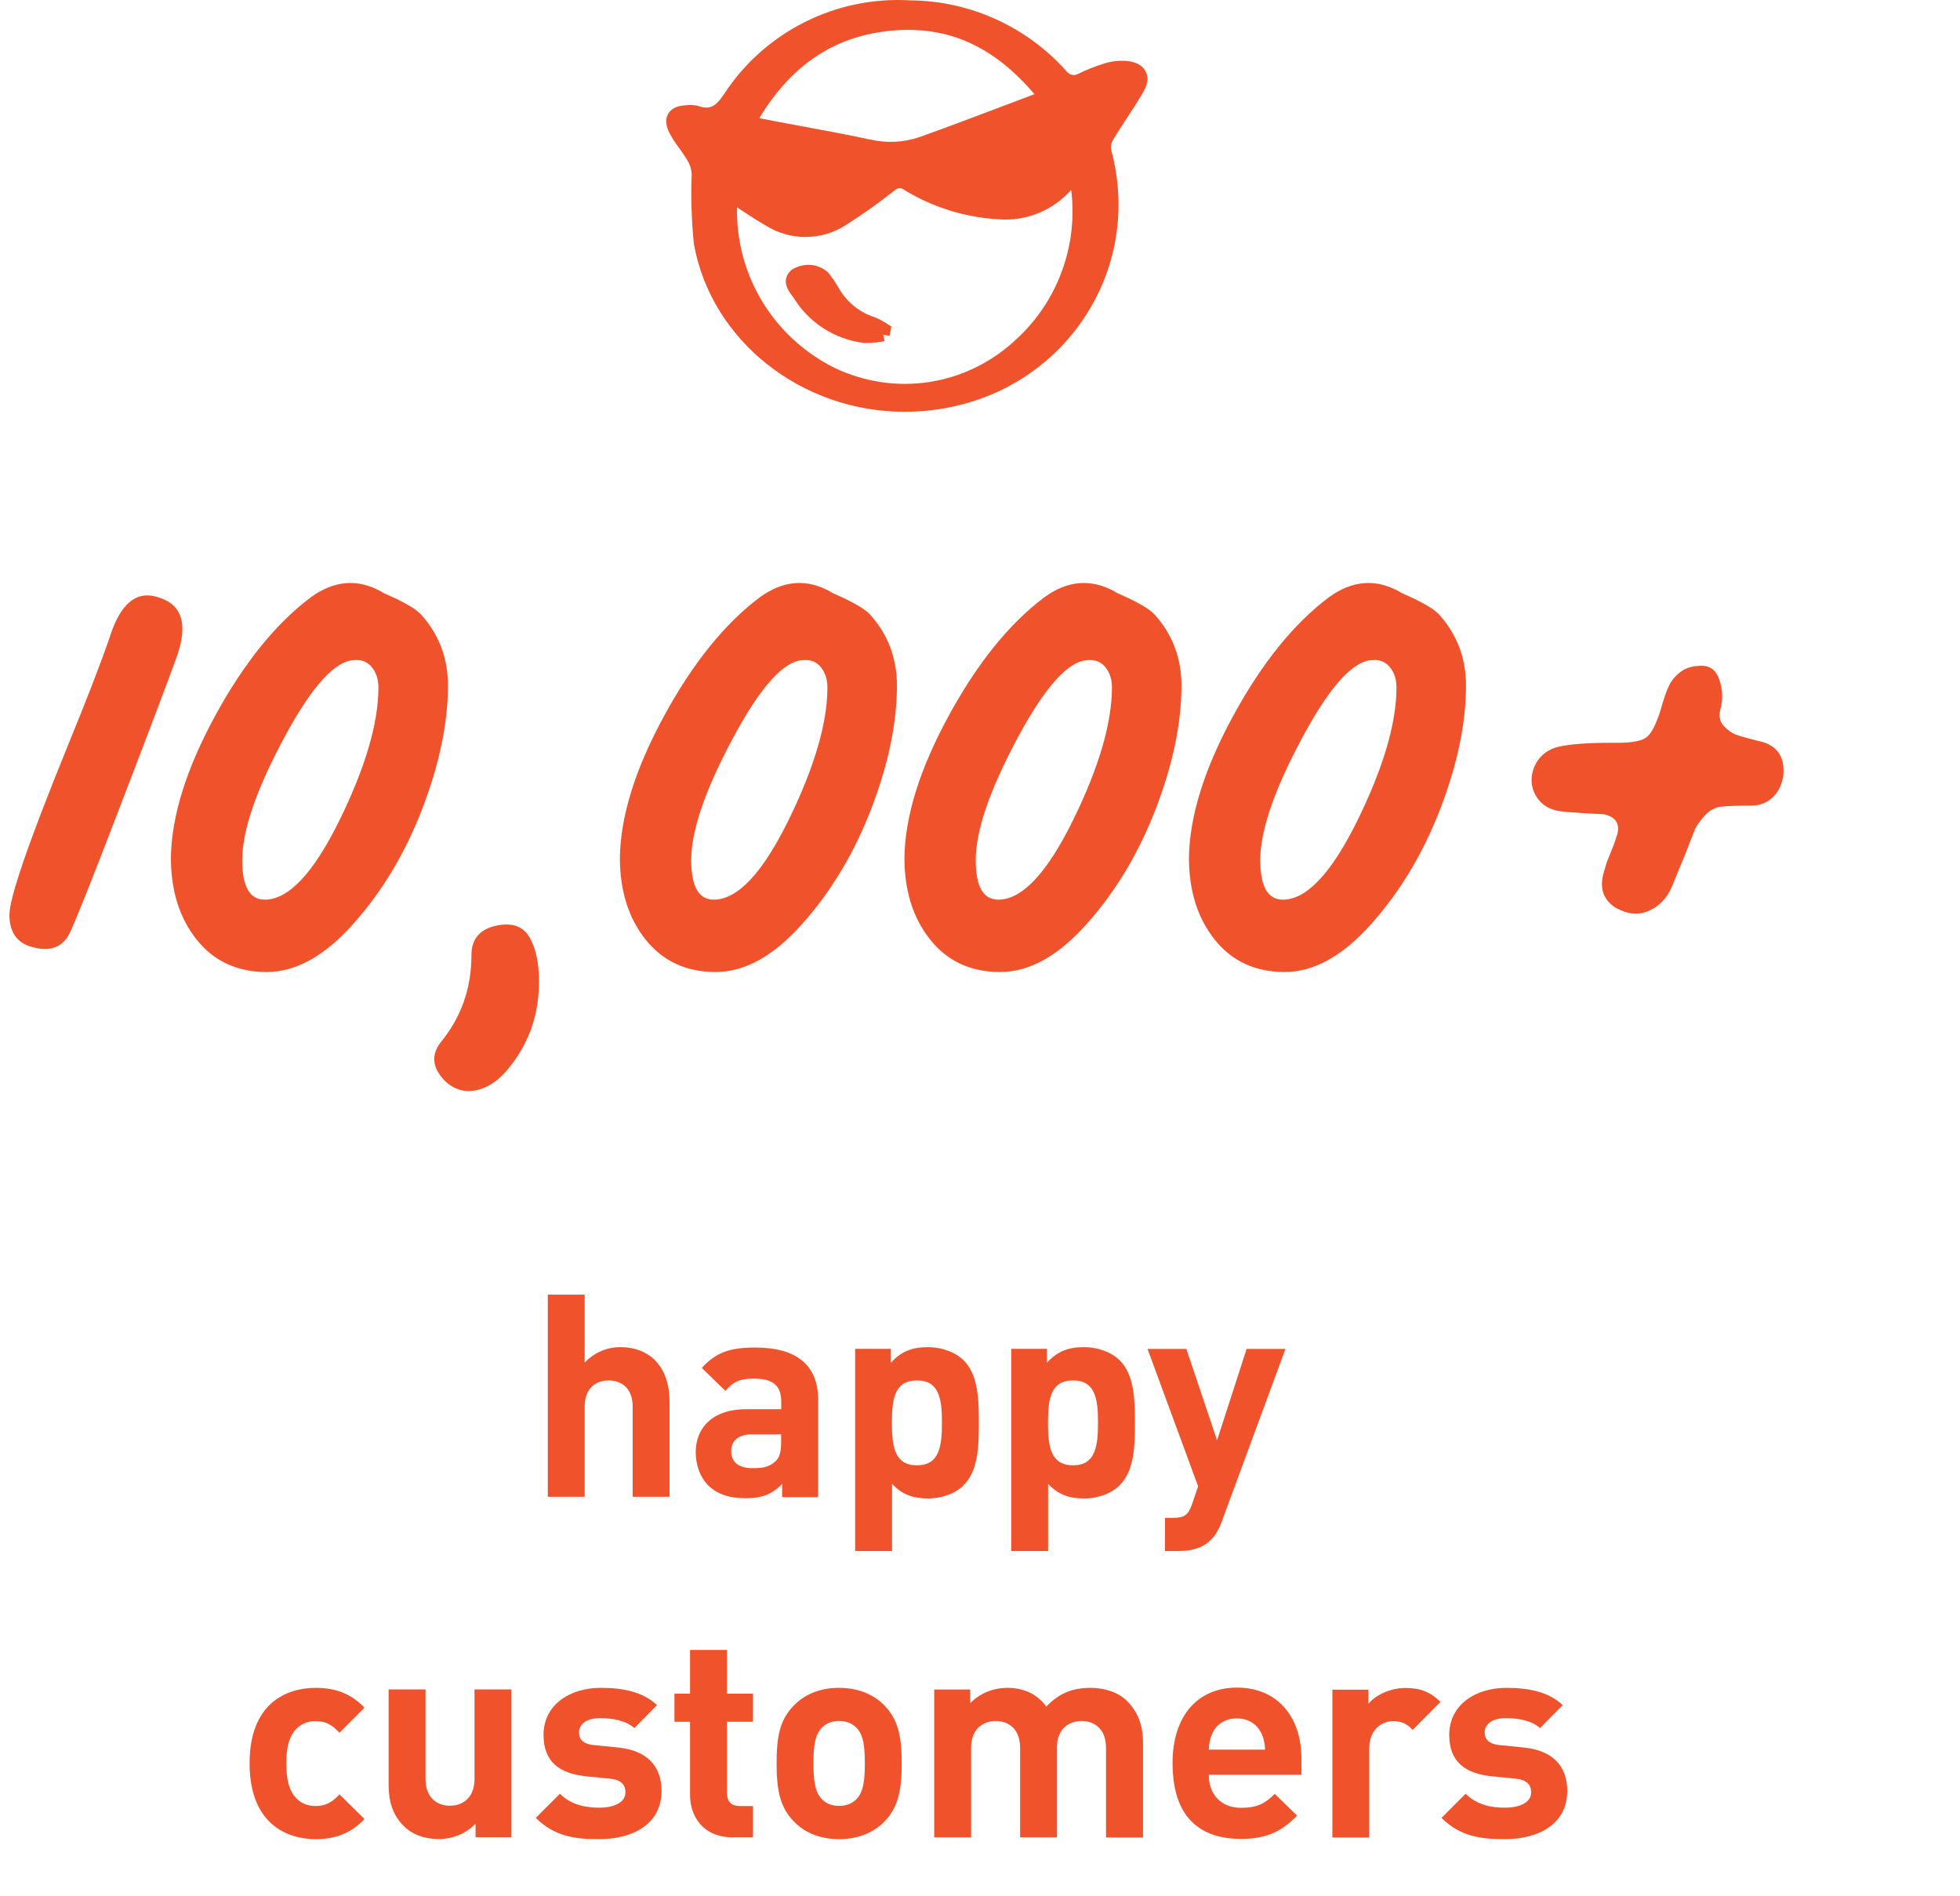 <svg viewBox="0 0 151.96 146.97" xmlns="http://www.w3.org/2000/svg" data-name="Layer 2" id="uuid-94e0c608-3f2f-42cd-95e5-69b49ddc8b1d">
  <g data-name="uuid-763a0f73-07f5-4661-b60d-95e15e6001eb" id="uuid-ddb7e6be-b6f4-476b-b382-4ade525081ea">
    <g style="isolation: isolate;" data-name="10" id="uuid-534e4ed3-ade2-498a-b98c-484e2d6bbb8a">
      <g style="isolation: isolate;">
        <path style="fill: #f0532c; stroke-width: 0px;" d="m2.4,73.39c-1.12-.34-1.67-1.17-1.67-2.48s1.48-5.61,4.44-12.89c1.55-3.79,2.67-6.67,3.35-8.67.82-2.57,2.06-3.59,3.71-3.06,1.89.54,2.38,2.09,1.46,4.66-.63,1.75-2.06,5.53-4.3,11.36-2.23,5.83-3.57,9.17-4,10.05-.58,1.12-1.58,1.46-2.99,1.02Z"></path>
        <path style="fill: #f0532c; stroke-width: 0px;" d="m13.25,66.47c.05-3.2,1.19-6.86,3.42-10.96,2.23-4.1,4.71-7.17,7.43-9.21,1.8-1.31,3.62-1.46,5.46-.44.05.05.29.17.73.36.44.19.87.41,1.31.66.44.24.78.49,1.02.73,1.41,1.55,2.11,3.4,2.11,5.53,0,2.91-.66,6.08-1.97,9.5-1.31,3.42-3.08,6.4-5.32,8.92-2.23,2.53-4.49,3.79-6.77,3.79s-4.09-.84-5.42-2.51c-1.34-1.67-2-3.8-2-6.37Zm16.09-13.18c0-.63-.17-1.15-.51-1.57-.34-.41-.78-.59-1.31-.55-1.51,0-3.34,2.01-5.5,6.04-2.16,4.03-3.24,7.18-3.24,9.47,0,2.04.58,3.06,1.75,3.06,1.84,0,3.77-2.05,5.79-6.15,2.01-4.1,3.02-7.54,3.02-10.3Z"></path>
        <path style="fill: #f0532c; stroke-width: 0px;" d="m34.44,83.73c-.92-.97-1.02-1.94-.29-2.91,1.6-1.94,2.4-4.2,2.4-6.77,0-1.31.7-2.09,2.11-2.33,1.12-.19,1.92.12,2.4.95.48.83.73,1.97.73,3.42,0,2.43-.7,4.56-2.11,6.41-.83,1.12-1.72,1.78-2.69,2-.97.22-1.82-.04-2.55-.76Z"></path>
        <path style="fill: #f0532c; stroke-width: 0px;" d="m48.06,66.47c.05-3.2,1.19-6.86,3.42-10.96,2.23-4.1,4.71-7.17,7.43-9.21,1.8-1.31,3.62-1.46,5.46-.44.05.05.29.17.73.36.44.19.87.41,1.31.66.44.24.78.49,1.02.73,1.41,1.55,2.11,3.4,2.11,5.53,0,2.91-.66,6.08-1.97,9.5-1.31,3.42-3.08,6.4-5.32,8.92-2.23,2.53-4.49,3.79-6.77,3.79s-4.09-.84-5.42-2.51c-1.34-1.67-2-3.8-2-6.37Zm16.09-13.18c0-.63-.17-1.15-.51-1.57-.34-.41-.78-.59-1.31-.55-1.51,0-3.34,2.01-5.5,6.04-2.16,4.03-3.24,7.18-3.24,9.47,0,2.04.58,3.06,1.75,3.06,1.84,0,3.77-2.05,5.79-6.15,2.01-4.1,3.02-7.54,3.02-10.3Z"></path>
        <path style="fill: #f0532c; stroke-width: 0px;" d="m70.12,66.47c.05-3.2,1.19-6.86,3.42-10.96,2.23-4.1,4.71-7.17,7.43-9.21,1.79-1.31,3.62-1.46,5.46-.44.05.05.29.17.73.36.44.19.87.41,1.31.66.44.24.78.49,1.02.73,1.41,1.55,2.11,3.4,2.11,5.53,0,2.91-.66,6.08-1.97,9.5-1.31,3.42-3.08,6.4-5.32,8.92-2.23,2.53-4.49,3.79-6.77,3.79s-4.09-.84-5.42-2.51c-1.34-1.67-2-3.8-2-6.37Zm16.09-13.18c0-.63-.17-1.15-.51-1.57-.34-.41-.78-.59-1.31-.55-1.5,0-3.34,2.01-5.5,6.04-2.16,4.03-3.24,7.18-3.24,9.47,0,2.04.58,3.06,1.75,3.06,1.84,0,3.77-2.05,5.79-6.15,2.01-4.1,3.02-7.54,3.02-10.3Z"></path>
        <path style="fill: #f0532c; stroke-width: 0px;" d="m92.18,66.47c.05-3.2,1.19-6.86,3.42-10.96,2.23-4.1,4.71-7.17,7.43-9.21,1.8-1.31,3.62-1.46,5.46-.44.05.05.29.17.73.36.44.19.87.41,1.31.66.44.24.78.49,1.02.73,1.41,1.55,2.11,3.4,2.11,5.53,0,2.91-.66,6.08-1.97,9.5-1.31,3.42-3.08,6.4-5.32,8.92-2.23,2.53-4.49,3.79-6.77,3.79s-4.09-.84-5.42-2.51c-1.34-1.67-2-3.8-2-6.37Zm16.09-13.18c0-.63-.17-1.15-.51-1.57-.34-.41-.78-.59-1.31-.55-1.51,0-3.34,2.01-5.5,6.04s-3.24,7.18-3.24,9.47c0,2.04.58,3.06,1.75,3.06,1.84,0,3.77-2.05,5.79-6.15,2.01-4.1,3.02-7.54,3.02-10.3Z"></path>
        <path style="fill: #f0532c; stroke-width: 0px;" d="m125.31,70.4c-1.02-.63-1.34-1.58-.95-2.84l.22-.73c.19-.49.39-.97.58-1.46l.22-.66c.24-.87-.12-1.41-1.09-1.6-.1,0-.58-.02-1.46-.07-.87-.05-1.48-.1-1.82-.15-.87-.1-1.52-.5-1.93-1.2-.41-.7-.45-1.47-.11-2.29.39-.82,1.03-1.33,1.93-1.53.9-.19,2.22-.29,3.97-.29h.58c1.12,0,1.86-.15,2.22-.44.36-.29.72-.97,1.06-2.04.24-.87.46-1.52.66-1.93.19-.41.5-.78.91-1.09.41-.32.96-.47,1.64-.47s1.14.38,1.38,1.13c.24.75.27,1.49.07,2.22-.15.54-.06.97.25,1.31.32.34.64.57.98.69.34.12.9.28,1.67.47,1.46.29,2.11,1.19,1.97,2.69-.1.68-.36,1.24-.8,1.67s-1,.66-1.67.66c-1.02,0-1.78.03-2.29.07-.51.05-.96.29-1.35.73-.39.44-.63.78-.73,1.02-.1.24-.36.92-.8,2.04l-1.02,2.48c-.39.87-.98,1.48-1.78,1.82-.8.34-1.64.27-2.51-.22Z"></path>
      </g>
    </g>
    <g style="isolation: isolate;" data-name="Happy Customers" id="uuid-b7fe3371-4b44-4388-a660-4db49c260628">
      <g style="isolation: isolate;">
        <path style="fill: #f0532c; stroke-width: 0px;" d="m49.05,116.03v-7c0-1.52-.97-2.02-1.87-2.02s-1.85.53-1.85,2.02v7h-2.86v-15.67h2.86v5.26c.77-.79,1.74-1.19,2.75-1.19,2.51,0,3.83,1.76,3.83,4.18v7.42h-2.86Z"></path>
        <path style="fill: #f0532c; stroke-width: 0px;" d="m60.64,116.03v-.99c-.77.77-1.5,1.1-2.82,1.1s-2.24-.33-2.93-1.01c-.62-.64-.95-1.56-.95-2.57,0-1.83,1.25-3.32,3.92-3.32h2.71v-.57c0-1.25-.62-1.8-2.13-1.8-1.1,0-1.61.26-2.2.95l-1.83-1.78c1.12-1.23,2.22-1.58,4.14-1.58,3.21,0,4.88,1.36,4.88,4.05v7.55h-2.79Zm-.07-4.84h-2.27c-1.03,0-1.61.48-1.61,1.3s.53,1.32,1.65,1.32c.79,0,1.3-.07,1.8-.55.31-.29.42-.75.42-1.45v-.62Z"></path>
        <path style="fill: #f0532c; stroke-width: 0px;" d="m74.72,115.13c-.64.64-1.67,1.03-2.79,1.03s-2.02-.31-2.77-1.14v5.21h-2.86v-15.67h2.77v1.08c.79-.88,1.65-1.21,2.86-1.21,1.12,0,2.16.4,2.79,1.03,1.14,1.14,1.17,3.1,1.17,4.82s-.02,3.7-1.17,4.84Zm-3.63-8.12c-1.72,0-1.94,1.41-1.94,3.28s.22,3.3,1.94,3.3,1.94-1.43,1.94-3.3-.22-3.28-1.94-3.28Z"></path>
        <path style="fill: #f0532c; stroke-width: 0px;" d="m86.82,115.13c-.64.64-1.67,1.03-2.79,1.03s-2.02-.31-2.77-1.14v5.21h-2.86v-15.67h2.77v1.08c.79-.88,1.65-1.21,2.86-1.21,1.12,0,2.16.4,2.79,1.03,1.14,1.14,1.17,3.1,1.17,4.82s-.02,3.7-1.17,4.84Zm-3.63-8.12c-1.72,0-1.94,1.41-1.94,3.28s.22,3.3,1.94,3.3,1.94-1.43,1.94-3.3-.22-3.28-1.94-3.28Z"></path>
        <path style="fill: #f0532c; stroke-width: 0px;" d="m94.76,117.88c-.24.64-.51,1.12-.86,1.47-.66.66-1.52.88-2.46.88h-1.12v-2.57h.66c.81,0,1.14-.2,1.43-1.03l.48-1.41-3.92-10.65h3.01l2.38,7.08,2.29-7.08h3.01l-4.91,13.31Z"></path>
      </g>
      <g style="isolation: isolate;">
        <path style="fill: #f0532c; stroke-width: 0px;" d="m24.48,142.57c-2.29,0-5.13-1.23-5.13-5.88s2.84-5.85,5.13-5.85c1.58,0,2.77.48,3.78,1.54l-1.94,1.94c-.59-.64-1.1-.9-1.85-.9-.68,0-1.21.24-1.63.75-.44.55-.64,1.32-.64,2.53s.2,2,.64,2.55c.42.51.95.75,1.63.75.75,0,1.25-.26,1.85-.9l1.94,1.91c-1.01,1.06-2.2,1.56-3.78,1.56Z"></path>
        <path style="fill: #f0532c; stroke-width: 0px;" d="m36.87,142.43v-1.06c-.75.79-1.8,1.19-2.86,1.19-1.14,0-2.07-.37-2.71-1.01-.92-.92-1.17-2-1.17-3.26v-7.33h2.86v6.93c0,1.56.99,2.09,1.89,2.09s1.91-.53,1.91-2.09v-6.93h2.86v11.46h-2.79Z"></path>
        <path style="fill: #f0532c; stroke-width: 0px;" d="m46.42,142.57c-1.8,0-3.43-.2-4.88-1.65l1.87-1.87c.95.95,2.18,1.08,3.06,1.08.99,0,2.02-.33,2.02-1.19,0-.57-.31-.97-1.21-1.06l-1.8-.18c-2.07-.2-3.34-1.1-3.34-3.21,0-2.38,2.09-3.65,4.42-3.65,1.78,0,3.28.31,4.38,1.34l-1.76,1.78c-.66-.59-1.67-.77-2.66-.77-1.14,0-1.63.53-1.63,1.1,0,.42.18.9,1.19.99l1.8.18c2.27.22,3.41,1.43,3.41,3.37,0,2.53-2.16,3.74-4.86,3.74Z"></path>
        <path style="fill: #f0532c; stroke-width: 0px;" d="m56.82,142.43c-2.33,0-3.32-1.65-3.32-3.28v-5.68h-1.21v-2.18h1.21v-3.39h2.86v3.39h2.02v2.18h-2.02v5.5c0,.66.31,1.03.99,1.03h1.03v2.42h-1.56Z"></path>
        <path style="fill: #f0532c; stroke-width: 0px;" d="m68.61,141.16c-.7.75-1.87,1.41-3.56,1.41s-2.84-.66-3.54-1.41c-1.03-1.08-1.3-2.38-1.3-4.47s.26-3.37,1.3-4.44c.7-.75,1.85-1.41,3.54-1.41s2.86.66,3.56,1.41c1.03,1.08,1.3,2.38,1.3,4.44s-.26,3.39-1.3,4.47Zm-2.22-7.24c-.33-.33-.77-.51-1.34-.51s-.99.18-1.32.51c-.59.59-.66,1.58-.66,2.77s.07,2.2.66,2.79c.33.33.75.51,1.32.51s1.01-.18,1.34-.51c.59-.59.66-1.61.66-2.79s-.07-2.18-.66-2.77Z"></path>
        <path style="fill: #f0532c; stroke-width: 0px;" d="m85.75,142.43v-6.93c0-1.56-.99-2.09-1.89-2.09s-1.91.53-1.91,2.02v7h-2.86v-6.93c0-1.56-.99-2.09-1.89-2.09s-1.91.53-1.91,2.09v6.93h-2.86v-11.46h2.79v1.06c.75-.77,1.8-1.19,2.86-1.19,1.28,0,2.31.46,3.04,1.45.97-1.01,2-1.45,3.43-1.45,1.14,0,2.18.37,2.82,1.01.92.92,1.25,2,1.25,3.26v7.33h-2.86Z"></path>
        <path style="fill: #f0532c; stroke-width: 0px;" d="m93.72,137.59c0,1.47.9,2.55,2.51,2.55,1.25,0,1.87-.35,2.6-1.08l1.74,1.69c-1.17,1.17-2.29,1.8-4.36,1.8-2.71,0-5.3-1.23-5.3-5.88,0-3.74,2.02-5.85,4.99-5.85,3.19,0,5,2.33,5,5.48v1.28h-7.17Zm4.09-3.19c-.31-.68-.95-1.19-1.92-1.19s-1.61.51-1.91,1.19c-.18.42-.24.73-.26,1.23h4.36c-.02-.51-.09-.81-.26-1.23Z"></path>
        <path style="fill: #f0532c; stroke-width: 0px;" d="m109.53,134.1c-.44-.44-.81-.68-1.52-.68-.88,0-1.85.66-1.85,2.11v6.91h-2.86v-11.46h2.79v1.1c.55-.66,1.65-1.23,2.88-1.23,1.12,0,1.91.29,2.71,1.08l-2.16,2.18Z"></path>
        <path style="fill: #f0532c; stroke-width: 0px;" d="m116.64,142.57c-1.8,0-3.43-.2-4.88-1.65l1.87-1.87c.95.95,2.18,1.08,3.06,1.08.99,0,2.02-.33,2.02-1.19,0-.57-.31-.97-1.21-1.06l-1.8-.18c-2.07-.2-3.34-1.1-3.34-3.21,0-2.38,2.09-3.65,4.42-3.65,1.78,0,3.28.31,4.38,1.34l-1.76,1.78c-.66-.59-1.67-.77-2.66-.77-1.14,0-1.63.53-1.63,1.1,0,.42.18.9,1.19.99l1.8.18c2.27.22,3.41,1.43,3.41,3.37,0,2.53-2.16,3.74-4.86,3.74Z"></path>
      </g>
    </g>
    <g>
      <path style="fill: #f0532c; stroke-width: 0px;" d="m88.83,5.56c-.15-.32-.52-.72-1.4-.83-.62-.05-1.22,0-1.81.19-.68.21-1.35.47-2.02.8-.32.19-.72.1-.97-.26C79.56,2.04,75.16.06,70.58.03c-5.78-.35-11.32,2.45-14.46,7.29-.68,1-1.12,1.2-2.03.88-.32-.07-.64-.08-.91-.04-.84.03-1.22.38-1.38.67-.16.28-.27.77.11,1.49.23.44.51.84.79,1.22.23.32.46.65.65.99.17.3.26.65.28.95-.07,1.8-.02,3.62.17,5.44,1.34,7.49,8.35,13.03,16.39,13h0c5.34-.02,10.17-2.37,13.27-6.44,3.03-3.98,4-9.04,2.69-13.86-.05-.27,0-.55.15-.78.35-.59.73-1.17,1.11-1.75.43-.65.85-1.3,1.24-1.97.43-.73.33-1.26.18-1.57Zm-10.07,20.77c-3.82,3.58-9.35,4.44-14.07,2.18-4.75-2.37-7.65-7.19-7.55-12.44.07.05.14.09.21.14.69.45,1.33.88,2,1.26,1.88,1.2,4.32,1.2,6.19,0,1.3-.82,2.57-1.72,3.83-2.72.19-.19.49-.22.75-.02,2.21,1.35,4.74,2.13,7.31,2.27,2.11.17,4.19-.67,5.62-2.28.54,4.3-1.04,8.66-4.29,11.61Zm-.54-18.28c-2.39.9-4.64,1.76-6.91,2.57-1.25.43-2.58.49-3.88.19-1.89-.4-3.81-.76-5.67-1.1-.9-.17-1.8-.33-2.7-.51-.06-.01-.13-.03-.19-.04,2.57-4.26,6.04-6.49,10.58-6.81,4.2-.29,7.63,1.29,10.75,4.95l-1.98.75Zm-21.54,7.13h0s0,0,0,0h0Z"></path>
      <path style="fill: #f0532c; stroke-width: 0px;" d="m67.83,24.6c-1.2-.38-2.2-1.2-2.82-2.3-.22-.39-.47-.76-.8-1.17-.75-.69-1.88-.81-2.83-.22-.89.8-.25,1.64.02,2,.05.06.09.12.12.16,1.19,1.94,3.17,3.23,5.48,3.52.04,0,.08,0,.12,0,.49,0,.98-.05,1.46-.15l-.1-.49.49.09.14-.72-.27-.18c-.3-.21-.63-.38-1.01-.54Z"></path>
    </g>
  </g>
</svg>